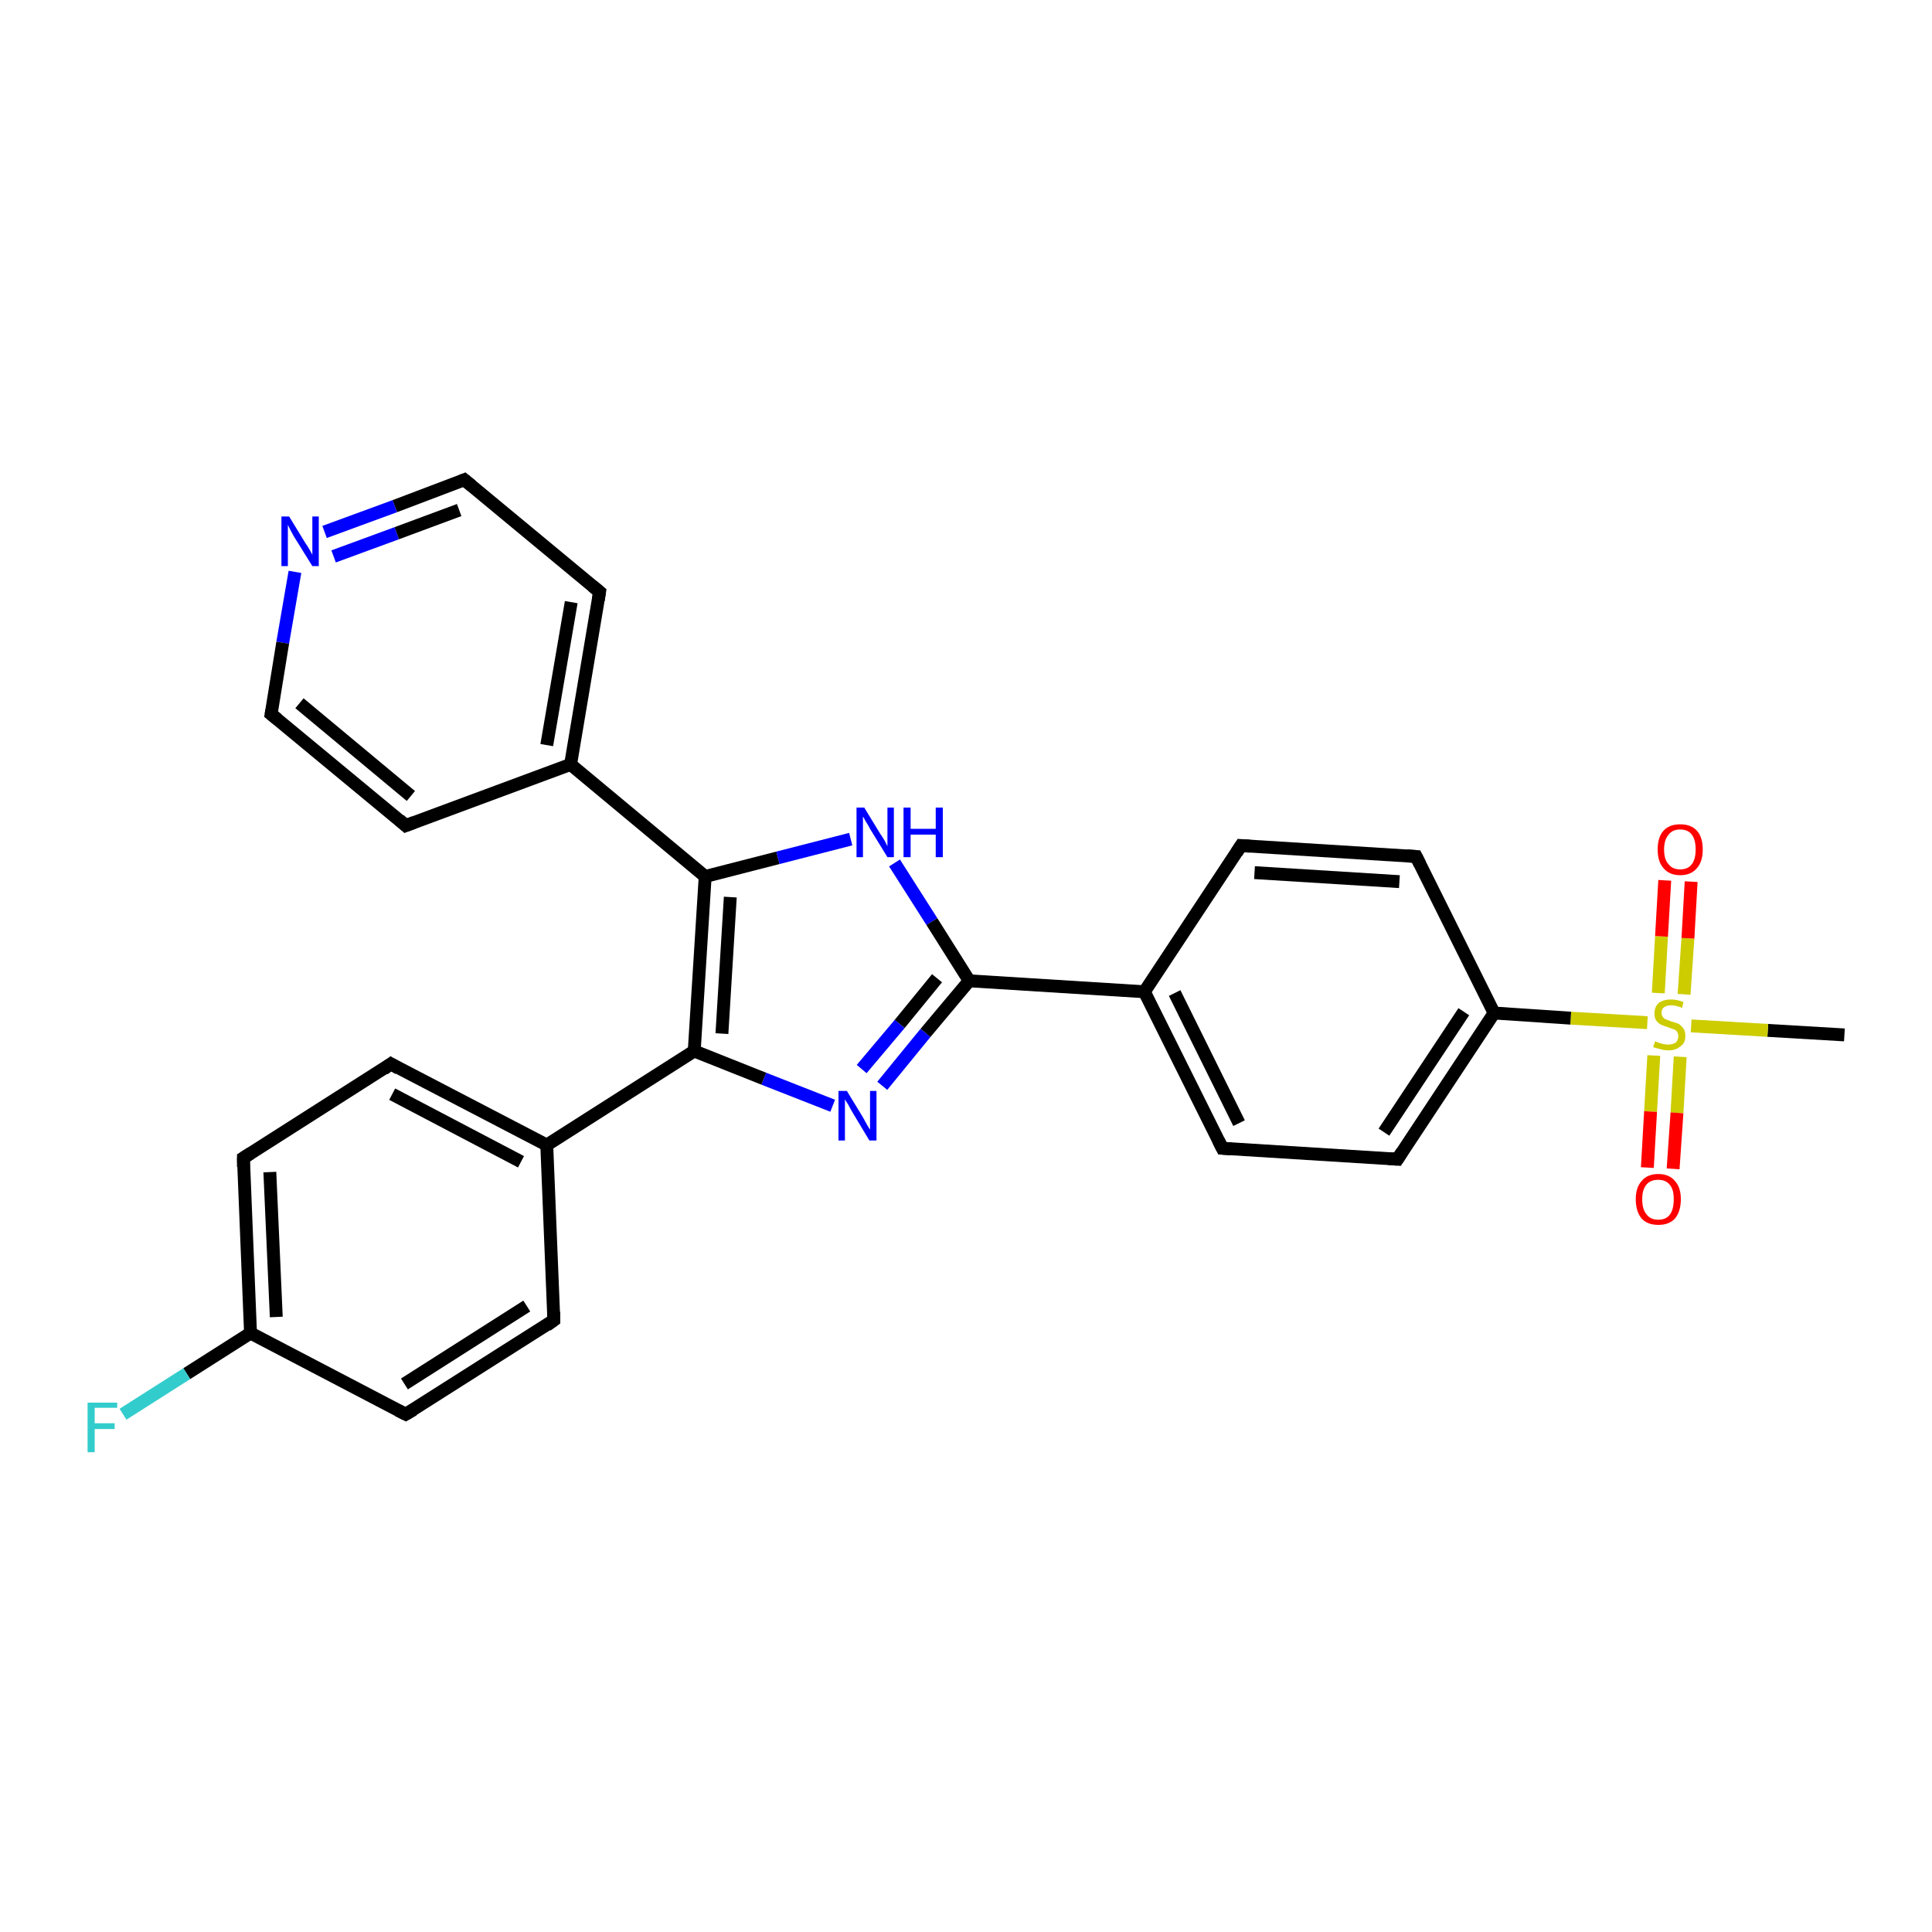 <?xml version='1.0' encoding='iso-8859-1'?>
<svg version='1.1' baseProfile='full'
              xmlns='http://www.w3.org/2000/svg'
                      xmlns:rdkit='http://www.rdkit.org/xml'
                      xmlns:xlink='http://www.w3.org/1999/xlink'
                  xml:space='preserve'
width='300px' height='300px' viewBox='0 0 300 300'>
<!-- END OF HEADER -->
<rect style='opacity:1.0;fill:#FFFFFF;stroke:none' width='300.0' height='300.0' x='0.0' y='0.0'> </rect>
<path class='bond-0 atom-0 atom-1' d='M 286.4,160.7 L 274.5,160.0' style='fill:none;fill-rule:evenodd;stroke:#000000;stroke-width:2.0px;stroke-linecap:butt;stroke-linejoin:miter;stroke-opacity:1' />
<path class='bond-0 atom-0 atom-1' d='M 274.5,160.0 L 262.6,159.3' style='fill:none;fill-rule:evenodd;stroke:#CCCC00;stroke-width:2.0px;stroke-linecap:butt;stroke-linejoin:miter;stroke-opacity:1' />
<path class='bond-1 atom-1 atom-2' d='M 261.5,154.4 L 262.1,145.7' style='fill:none;fill-rule:evenodd;stroke:#CCCC00;stroke-width:2.0px;stroke-linecap:butt;stroke-linejoin:miter;stroke-opacity:1' />
<path class='bond-1 atom-1 atom-2' d='M 262.1,145.7 L 262.6,136.9' style='fill:none;fill-rule:evenodd;stroke:#FF0000;stroke-width:2.0px;stroke-linecap:butt;stroke-linejoin:miter;stroke-opacity:1' />
<path class='bond-1 atom-1 atom-2' d='M 257.5,154.2 L 258.0,145.4' style='fill:none;fill-rule:evenodd;stroke:#CCCC00;stroke-width:2.0px;stroke-linecap:butt;stroke-linejoin:miter;stroke-opacity:1' />
<path class='bond-1 atom-1 atom-2' d='M 258.0,145.4 L 258.5,136.7' style='fill:none;fill-rule:evenodd;stroke:#FF0000;stroke-width:2.0px;stroke-linecap:butt;stroke-linejoin:miter;stroke-opacity:1' />
<path class='bond-2 atom-1 atom-3' d='M 256.8,163.9 L 256.3,172.6' style='fill:none;fill-rule:evenodd;stroke:#CCCC00;stroke-width:2.0px;stroke-linecap:butt;stroke-linejoin:miter;stroke-opacity:1' />
<path class='bond-2 atom-1 atom-3' d='M 256.3,172.6 L 255.8,181.3' style='fill:none;fill-rule:evenodd;stroke:#FF0000;stroke-width:2.0px;stroke-linecap:butt;stroke-linejoin:miter;stroke-opacity:1' />
<path class='bond-2 atom-1 atom-3' d='M 260.9,164.1 L 260.4,172.8' style='fill:none;fill-rule:evenodd;stroke:#CCCC00;stroke-width:2.0px;stroke-linecap:butt;stroke-linejoin:miter;stroke-opacity:1' />
<path class='bond-2 atom-1 atom-3' d='M 260.4,172.8 L 259.8,181.5' style='fill:none;fill-rule:evenodd;stroke:#FF0000;stroke-width:2.0px;stroke-linecap:butt;stroke-linejoin:miter;stroke-opacity:1' />
<path class='bond-3 atom-1 atom-4' d='M 255.8,158.8 L 243.9,158.1' style='fill:none;fill-rule:evenodd;stroke:#CCCC00;stroke-width:2.0px;stroke-linecap:butt;stroke-linejoin:miter;stroke-opacity:1' />
<path class='bond-3 atom-1 atom-4' d='M 243.9,158.1 L 232.0,157.3' style='fill:none;fill-rule:evenodd;stroke:#000000;stroke-width:2.0px;stroke-linecap:butt;stroke-linejoin:miter;stroke-opacity:1' />
<path class='bond-4 atom-4 atom-5' d='M 232.0,157.3 L 217.0,180.0' style='fill:none;fill-rule:evenodd;stroke:#000000;stroke-width:2.0px;stroke-linecap:butt;stroke-linejoin:miter;stroke-opacity:1' />
<path class='bond-4 atom-4 atom-5' d='M 227.3,157.1 L 214.9,175.8' style='fill:none;fill-rule:evenodd;stroke:#000000;stroke-width:2.0px;stroke-linecap:butt;stroke-linejoin:miter;stroke-opacity:1' />
<path class='bond-5 atom-5 atom-6' d='M 217.0,180.0 L 189.8,178.3' style='fill:none;fill-rule:evenodd;stroke:#000000;stroke-width:2.0px;stroke-linecap:butt;stroke-linejoin:miter;stroke-opacity:1' />
<path class='bond-6 atom-6 atom-7' d='M 189.8,178.3 L 177.7,154.0' style='fill:none;fill-rule:evenodd;stroke:#000000;stroke-width:2.0px;stroke-linecap:butt;stroke-linejoin:miter;stroke-opacity:1' />
<path class='bond-6 atom-6 atom-7' d='M 192.4,174.4 L 182.4,154.2' style='fill:none;fill-rule:evenodd;stroke:#000000;stroke-width:2.0px;stroke-linecap:butt;stroke-linejoin:miter;stroke-opacity:1' />
<path class='bond-7 atom-7 atom-8' d='M 177.7,154.0 L 192.7,131.3' style='fill:none;fill-rule:evenodd;stroke:#000000;stroke-width:2.0px;stroke-linecap:butt;stroke-linejoin:miter;stroke-opacity:1' />
<path class='bond-8 atom-8 atom-9' d='M 192.7,131.3 L 219.9,133.0' style='fill:none;fill-rule:evenodd;stroke:#000000;stroke-width:2.0px;stroke-linecap:butt;stroke-linejoin:miter;stroke-opacity:1' />
<path class='bond-8 atom-8 atom-9' d='M 194.8,135.5 L 217.3,136.9' style='fill:none;fill-rule:evenodd;stroke:#000000;stroke-width:2.0px;stroke-linecap:butt;stroke-linejoin:miter;stroke-opacity:1' />
<path class='bond-9 atom-7 atom-10' d='M 177.7,154.0 L 150.5,152.3' style='fill:none;fill-rule:evenodd;stroke:#000000;stroke-width:2.0px;stroke-linecap:butt;stroke-linejoin:miter;stroke-opacity:1' />
<path class='bond-10 atom-10 atom-11' d='M 150.5,152.3 L 143.7,160.4' style='fill:none;fill-rule:evenodd;stroke:#000000;stroke-width:2.0px;stroke-linecap:butt;stroke-linejoin:miter;stroke-opacity:1' />
<path class='bond-10 atom-10 atom-11' d='M 143.7,160.4 L 137.0,168.6' style='fill:none;fill-rule:evenodd;stroke:#0000FF;stroke-width:2.0px;stroke-linecap:butt;stroke-linejoin:miter;stroke-opacity:1' />
<path class='bond-10 atom-10 atom-11' d='M 145.5,151.9 L 139.7,159.0' style='fill:none;fill-rule:evenodd;stroke:#000000;stroke-width:2.0px;stroke-linecap:butt;stroke-linejoin:miter;stroke-opacity:1' />
<path class='bond-10 atom-10 atom-11' d='M 139.7,159.0 L 133.8,166.0' style='fill:none;fill-rule:evenodd;stroke:#0000FF;stroke-width:2.0px;stroke-linecap:butt;stroke-linejoin:miter;stroke-opacity:1' />
<path class='bond-11 atom-11 atom-12' d='M 129.3,171.7 L 118.6,167.5' style='fill:none;fill-rule:evenodd;stroke:#0000FF;stroke-width:2.0px;stroke-linecap:butt;stroke-linejoin:miter;stroke-opacity:1' />
<path class='bond-11 atom-11 atom-12' d='M 118.6,167.5 L 107.8,163.2' style='fill:none;fill-rule:evenodd;stroke:#000000;stroke-width:2.0px;stroke-linecap:butt;stroke-linejoin:miter;stroke-opacity:1' />
<path class='bond-12 atom-12 atom-13' d='M 107.8,163.2 L 109.5,136.1' style='fill:none;fill-rule:evenodd;stroke:#000000;stroke-width:2.0px;stroke-linecap:butt;stroke-linejoin:miter;stroke-opacity:1' />
<path class='bond-12 atom-12 atom-13' d='M 112.1,160.5 L 113.4,139.3' style='fill:none;fill-rule:evenodd;stroke:#000000;stroke-width:2.0px;stroke-linecap:butt;stroke-linejoin:miter;stroke-opacity:1' />
<path class='bond-13 atom-13 atom-14' d='M 109.5,136.1 L 120.8,133.2' style='fill:none;fill-rule:evenodd;stroke:#000000;stroke-width:2.0px;stroke-linecap:butt;stroke-linejoin:miter;stroke-opacity:1' />
<path class='bond-13 atom-13 atom-14' d='M 120.8,133.2 L 132.1,130.3' style='fill:none;fill-rule:evenodd;stroke:#0000FF;stroke-width:2.0px;stroke-linecap:butt;stroke-linejoin:miter;stroke-opacity:1' />
<path class='bond-14 atom-13 atom-15' d='M 109.5,136.1 L 88.6,118.7' style='fill:none;fill-rule:evenodd;stroke:#000000;stroke-width:2.0px;stroke-linecap:butt;stroke-linejoin:miter;stroke-opacity:1' />
<path class='bond-15 atom-15 atom-16' d='M 88.6,118.7 L 93.1,91.9' style='fill:none;fill-rule:evenodd;stroke:#000000;stroke-width:2.0px;stroke-linecap:butt;stroke-linejoin:miter;stroke-opacity:1' />
<path class='bond-15 atom-15 atom-16' d='M 84.9,115.7 L 88.7,93.5' style='fill:none;fill-rule:evenodd;stroke:#000000;stroke-width:2.0px;stroke-linecap:butt;stroke-linejoin:miter;stroke-opacity:1' />
<path class='bond-16 atom-16 atom-17' d='M 93.1,91.9 L 72.1,74.5' style='fill:none;fill-rule:evenodd;stroke:#000000;stroke-width:2.0px;stroke-linecap:butt;stroke-linejoin:miter;stroke-opacity:1' />
<path class='bond-17 atom-17 atom-18' d='M 72.1,74.5 L 61.3,78.6' style='fill:none;fill-rule:evenodd;stroke:#000000;stroke-width:2.0px;stroke-linecap:butt;stroke-linejoin:miter;stroke-opacity:1' />
<path class='bond-17 atom-17 atom-18' d='M 61.3,78.6 L 50.4,82.6' style='fill:none;fill-rule:evenodd;stroke:#0000FF;stroke-width:2.0px;stroke-linecap:butt;stroke-linejoin:miter;stroke-opacity:1' />
<path class='bond-17 atom-17 atom-18' d='M 71.3,79.2 L 61.6,82.8' style='fill:none;fill-rule:evenodd;stroke:#000000;stroke-width:2.0px;stroke-linecap:butt;stroke-linejoin:miter;stroke-opacity:1' />
<path class='bond-17 atom-17 atom-18' d='M 61.6,82.8 L 51.8,86.4' style='fill:none;fill-rule:evenodd;stroke:#0000FF;stroke-width:2.0px;stroke-linecap:butt;stroke-linejoin:miter;stroke-opacity:1' />
<path class='bond-18 atom-18 atom-19' d='M 45.8,88.8 L 43.9,99.8' style='fill:none;fill-rule:evenodd;stroke:#0000FF;stroke-width:2.0px;stroke-linecap:butt;stroke-linejoin:miter;stroke-opacity:1' />
<path class='bond-18 atom-18 atom-19' d='M 43.9,99.8 L 42.1,110.9' style='fill:none;fill-rule:evenodd;stroke:#000000;stroke-width:2.0px;stroke-linecap:butt;stroke-linejoin:miter;stroke-opacity:1' />
<path class='bond-19 atom-19 atom-20' d='M 42.1,110.9 L 63.0,128.2' style='fill:none;fill-rule:evenodd;stroke:#000000;stroke-width:2.0px;stroke-linecap:butt;stroke-linejoin:miter;stroke-opacity:1' />
<path class='bond-19 atom-19 atom-20' d='M 46.5,109.2 L 63.8,123.6' style='fill:none;fill-rule:evenodd;stroke:#000000;stroke-width:2.0px;stroke-linecap:butt;stroke-linejoin:miter;stroke-opacity:1' />
<path class='bond-20 atom-12 atom-21' d='M 107.8,163.2 L 84.9,177.8' style='fill:none;fill-rule:evenodd;stroke:#000000;stroke-width:2.0px;stroke-linecap:butt;stroke-linejoin:miter;stroke-opacity:1' />
<path class='bond-21 atom-21 atom-22' d='M 84.9,177.8 L 60.7,165.2' style='fill:none;fill-rule:evenodd;stroke:#000000;stroke-width:2.0px;stroke-linecap:butt;stroke-linejoin:miter;stroke-opacity:1' />
<path class='bond-21 atom-21 atom-22' d='M 80.9,180.4 L 60.9,169.9' style='fill:none;fill-rule:evenodd;stroke:#000000;stroke-width:2.0px;stroke-linecap:butt;stroke-linejoin:miter;stroke-opacity:1' />
<path class='bond-22 atom-22 atom-23' d='M 60.7,165.2 L 37.8,179.8' style='fill:none;fill-rule:evenodd;stroke:#000000;stroke-width:2.0px;stroke-linecap:butt;stroke-linejoin:miter;stroke-opacity:1' />
<path class='bond-23 atom-23 atom-24' d='M 37.8,179.8 L 38.9,207.0' style='fill:none;fill-rule:evenodd;stroke:#000000;stroke-width:2.0px;stroke-linecap:butt;stroke-linejoin:miter;stroke-opacity:1' />
<path class='bond-23 atom-23 atom-24' d='M 41.9,182.0 L 42.9,204.5' style='fill:none;fill-rule:evenodd;stroke:#000000;stroke-width:2.0px;stroke-linecap:butt;stroke-linejoin:miter;stroke-opacity:1' />
<path class='bond-24 atom-24 atom-25' d='M 38.9,207.0 L 29.0,213.3' style='fill:none;fill-rule:evenodd;stroke:#000000;stroke-width:2.0px;stroke-linecap:butt;stroke-linejoin:miter;stroke-opacity:1' />
<path class='bond-24 atom-24 atom-25' d='M 29.0,213.3 L 19.1,219.6' style='fill:none;fill-rule:evenodd;stroke:#33CCCC;stroke-width:2.0px;stroke-linecap:butt;stroke-linejoin:miter;stroke-opacity:1' />
<path class='bond-25 atom-24 atom-26' d='M 38.9,207.0 L 63.0,219.6' style='fill:none;fill-rule:evenodd;stroke:#000000;stroke-width:2.0px;stroke-linecap:butt;stroke-linejoin:miter;stroke-opacity:1' />
<path class='bond-26 atom-26 atom-27' d='M 63.0,219.6 L 86.0,205.0' style='fill:none;fill-rule:evenodd;stroke:#000000;stroke-width:2.0px;stroke-linecap:butt;stroke-linejoin:miter;stroke-opacity:1' />
<path class='bond-26 atom-26 atom-27' d='M 62.8,214.9 L 81.8,202.8' style='fill:none;fill-rule:evenodd;stroke:#000000;stroke-width:2.0px;stroke-linecap:butt;stroke-linejoin:miter;stroke-opacity:1' />
<path class='bond-27 atom-9 atom-4' d='M 219.9,133.0 L 232.0,157.3' style='fill:none;fill-rule:evenodd;stroke:#000000;stroke-width:2.0px;stroke-linecap:butt;stroke-linejoin:miter;stroke-opacity:1' />
<path class='bond-28 atom-14 atom-10' d='M 138.9,134.0 L 144.7,143.1' style='fill:none;fill-rule:evenodd;stroke:#0000FF;stroke-width:2.0px;stroke-linecap:butt;stroke-linejoin:miter;stroke-opacity:1' />
<path class='bond-28 atom-14 atom-10' d='M 144.7,143.1 L 150.5,152.3' style='fill:none;fill-rule:evenodd;stroke:#000000;stroke-width:2.0px;stroke-linecap:butt;stroke-linejoin:miter;stroke-opacity:1' />
<path class='bond-29 atom-20 atom-15' d='M 63.0,128.2 L 88.6,118.7' style='fill:none;fill-rule:evenodd;stroke:#000000;stroke-width:2.0px;stroke-linecap:butt;stroke-linejoin:miter;stroke-opacity:1' />
<path class='bond-30 atom-27 atom-21' d='M 86.0,205.0 L 84.9,177.8' style='fill:none;fill-rule:evenodd;stroke:#000000;stroke-width:2.0px;stroke-linecap:butt;stroke-linejoin:miter;stroke-opacity:1' />
<path d='M 217.7,178.9 L 217.0,180.0 L 215.6,179.9' style='fill:none;stroke:#000000;stroke-width:2.0px;stroke-linecap:butt;stroke-linejoin:miter;stroke-opacity:1;' />
<path d='M 191.2,178.4 L 189.8,178.3 L 189.2,177.1' style='fill:none;stroke:#000000;stroke-width:2.0px;stroke-linecap:butt;stroke-linejoin:miter;stroke-opacity:1;' />
<path d='M 192.0,132.4 L 192.7,131.3 L 194.1,131.4' style='fill:none;stroke:#000000;stroke-width:2.0px;stroke-linecap:butt;stroke-linejoin:miter;stroke-opacity:1;' />
<path d='M 218.5,132.9 L 219.9,133.0 L 220.5,134.2' style='fill:none;stroke:#000000;stroke-width:2.0px;stroke-linecap:butt;stroke-linejoin:miter;stroke-opacity:1;' />
<path d='M 92.9,93.2 L 93.1,91.9 L 92.0,91.0' style='fill:none;stroke:#000000;stroke-width:2.0px;stroke-linecap:butt;stroke-linejoin:miter;stroke-opacity:1;' />
<path d='M 73.2,75.4 L 72.1,74.5 L 71.6,74.7' style='fill:none;stroke:#000000;stroke-width:2.0px;stroke-linecap:butt;stroke-linejoin:miter;stroke-opacity:1;' />
<path d='M 42.2,110.3 L 42.1,110.9 L 43.1,111.7' style='fill:none;stroke:#000000;stroke-width:2.0px;stroke-linecap:butt;stroke-linejoin:miter;stroke-opacity:1;' />
<path d='M 62.0,127.3 L 63.0,128.2 L 64.3,127.7' style='fill:none;stroke:#000000;stroke-width:2.0px;stroke-linecap:butt;stroke-linejoin:miter;stroke-opacity:1;' />
<path d='M 61.9,165.9 L 60.7,165.2 L 59.6,166.0' style='fill:none;stroke:#000000;stroke-width:2.0px;stroke-linecap:butt;stroke-linejoin:miter;stroke-opacity:1;' />
<path d='M 38.9,179.1 L 37.8,179.8 L 37.8,181.2' style='fill:none;stroke:#000000;stroke-width:2.0px;stroke-linecap:butt;stroke-linejoin:miter;stroke-opacity:1;' />
<path d='M 61.8,219.0 L 63.0,219.6 L 64.2,218.9' style='fill:none;stroke:#000000;stroke-width:2.0px;stroke-linecap:butt;stroke-linejoin:miter;stroke-opacity:1;' />
<path d='M 84.9,205.8 L 86.0,205.0 L 86.0,203.7' style='fill:none;stroke:#000000;stroke-width:2.0px;stroke-linecap:butt;stroke-linejoin:miter;stroke-opacity:1;' />
<path class='atom-1' d='M 257.0 161.7
Q 257.1 161.7, 257.5 161.9
Q 257.8 162.0, 258.2 162.1
Q 258.6 162.2, 259.0 162.2
Q 259.7 162.2, 260.2 161.9
Q 260.6 161.5, 260.6 160.9
Q 260.6 160.5, 260.4 160.2
Q 260.2 159.9, 259.8 159.8
Q 259.5 159.7, 259.0 159.5
Q 258.3 159.3, 257.9 159.1
Q 257.5 158.9, 257.2 158.5
Q 256.9 158.1, 256.9 157.4
Q 256.9 156.4, 257.5 155.8
Q 258.2 155.2, 259.5 155.2
Q 260.4 155.2, 261.4 155.6
L 261.2 156.5
Q 260.2 156.1, 259.5 156.1
Q 258.8 156.1, 258.4 156.4
Q 258.0 156.7, 258.0 157.2
Q 258.0 157.6, 258.2 157.9
Q 258.4 158.2, 258.7 158.3
Q 259.0 158.4, 259.5 158.6
Q 260.2 158.8, 260.7 159.0
Q 261.1 159.3, 261.4 159.7
Q 261.7 160.1, 261.7 160.9
Q 261.7 162.0, 260.9 162.5
Q 260.2 163.1, 259.1 163.1
Q 258.4 163.1, 257.8 162.9
Q 257.3 162.8, 256.7 162.6
L 257.0 161.7
' fill='#CCCC00'/>
<path class='atom-2' d='M 257.4 131.9
Q 257.4 130.0, 258.3 129.0
Q 259.2 128.0, 260.9 128.0
Q 262.6 128.0, 263.5 129.0
Q 264.4 130.0, 264.4 131.9
Q 264.4 133.8, 263.5 134.8
Q 262.6 135.9, 260.9 135.9
Q 259.2 135.9, 258.3 134.8
Q 257.4 133.8, 257.4 131.9
M 260.9 135.0
Q 262.1 135.0, 262.7 134.2
Q 263.3 133.4, 263.3 131.9
Q 263.3 130.4, 262.7 129.6
Q 262.1 128.8, 260.9 128.8
Q 259.7 128.8, 259.1 129.6
Q 258.4 130.4, 258.4 131.9
Q 258.4 133.5, 259.1 134.2
Q 259.7 135.0, 260.9 135.0
' fill='#FF0000'/>
<path class='atom-3' d='M 254.0 186.2
Q 254.0 184.4, 254.9 183.4
Q 255.8 182.3, 257.5 182.3
Q 259.2 182.3, 260.1 183.4
Q 261.0 184.4, 261.0 186.2
Q 261.0 188.1, 260.1 189.2
Q 259.2 190.2, 257.5 190.2
Q 255.8 190.2, 254.9 189.2
Q 254.0 188.1, 254.0 186.2
M 257.5 189.4
Q 258.7 189.4, 259.3 188.6
Q 259.9 187.8, 259.9 186.2
Q 259.9 184.7, 259.3 184.0
Q 258.7 183.2, 257.5 183.2
Q 256.3 183.2, 255.7 183.9
Q 255.0 184.7, 255.0 186.2
Q 255.0 187.8, 255.7 188.6
Q 256.3 189.4, 257.5 189.4
' fill='#FF0000'/>
<path class='atom-11' d='M 131.5 169.4
L 134.0 173.5
Q 134.2 173.9, 134.6 174.6
Q 135.0 175.3, 135.1 175.4
L 135.1 169.4
L 136.1 169.4
L 136.1 177.1
L 135.0 177.1
L 132.3 172.6
Q 132.0 172.1, 131.7 171.5
Q 131.3 170.9, 131.2 170.7
L 131.2 177.1
L 130.2 177.1
L 130.2 169.4
L 131.5 169.4
' fill='#0000FF'/>
<path class='atom-14' d='M 134.2 125.4
L 136.7 129.5
Q 137.0 129.9, 137.4 130.6
Q 137.8 131.4, 137.8 131.4
L 137.8 125.4
L 138.8 125.4
L 138.8 133.1
L 137.8 133.1
L 135.1 128.7
Q 134.8 128.1, 134.4 127.5
Q 134.1 126.9, 134.0 126.8
L 134.0 133.1
L 133.0 133.1
L 133.0 125.4
L 134.2 125.4
' fill='#0000FF'/>
<path class='atom-14' d='M 140.3 125.4
L 141.4 125.4
L 141.4 128.7
L 145.3 128.7
L 145.3 125.4
L 146.4 125.4
L 146.4 133.1
L 145.3 133.1
L 145.3 129.6
L 141.4 129.6
L 141.4 133.1
L 140.3 133.1
L 140.3 125.4
' fill='#0000FF'/>
<path class='atom-18' d='M 44.9 80.2
L 47.4 84.3
Q 47.7 84.7, 48.1 85.4
Q 48.5 86.1, 48.5 86.2
L 48.5 80.2
L 49.5 80.2
L 49.5 87.9
L 48.5 87.9
L 45.7 83.4
Q 45.4 82.9, 45.1 82.3
Q 44.8 81.7, 44.7 81.5
L 44.7 87.9
L 43.7 87.9
L 43.7 80.2
L 44.9 80.2
' fill='#0000FF'/>
<path class='atom-25' d='M 13.6 217.8
L 18.2 217.8
L 18.2 218.6
L 14.7 218.6
L 14.7 221.0
L 17.8 221.0
L 17.8 221.9
L 14.7 221.9
L 14.7 225.5
L 13.6 225.5
L 13.6 217.8
' fill='#33CCCC'/>
</svg>
